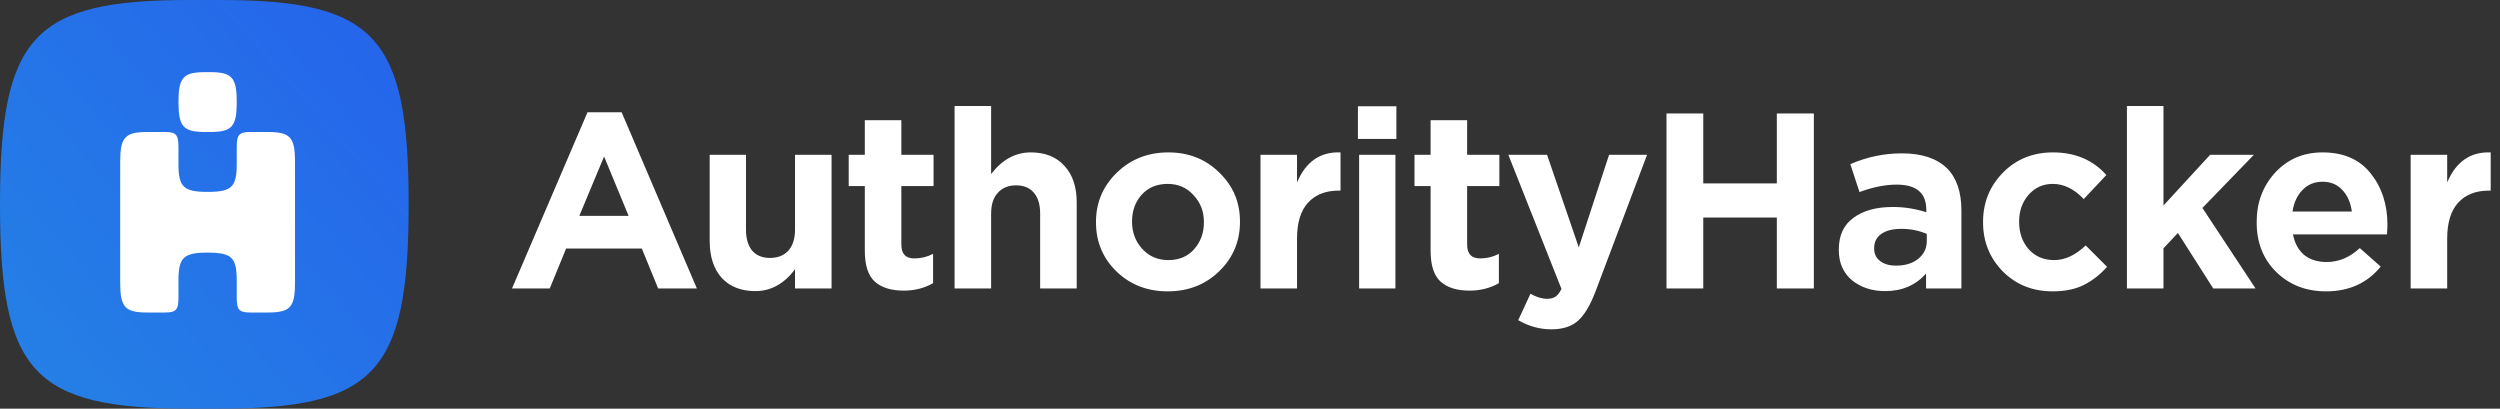 <svg width="208" height="34" viewBox="0 0 208 34" fill="none" xmlns="http://www.w3.org/2000/svg">
<rect x="0" y="0" width="208" height="34" fill="#333333" stroke="none"/>
<path d="M0 17C0 3.001 2.778 0 15.741 0H18.259C31.222 0 34 3.001 34 17C34 31 31.222 34 18.259 34H15.741C2.778 34 0 31 0 17Z" fill="url(#paint0_linear_5471_5928)"/>
<g clip-path="url(#clip0_5471_5928)">
<path d="M14.849 8.491C14.849 6.44 15.245 6 17.094 6H17.453C19.301 6 19.698 6.44 19.698 8.491C19.698 10.543 19.301 10.983 17.453 10.983H17.094C15.245 10.983 14.849 10.543 14.849 8.491Z" fill="white"/>
<path d="M21.942 26H22.301C24.149 26 24.546 25.56 24.546 23.509V13.474C24.546 11.423 24.149 10.983 22.301 10.983H20.819C19.895 10.983 19.697 11.203 19.697 12.229V13.659C19.697 15.559 19.269 15.966 17.273 15.966C15.276 15.966 14.848 15.559 14.848 13.659V12.229C14.848 11.203 14.65 10.983 13.726 10.983H12.245C10.396 10.983 10 11.423 10 13.474V23.509C10 25.56 10.396 26 12.245 26H13.726C14.65 26 14.848 25.78 14.848 24.754V23.324C14.848 21.424 15.276 21.017 17.273 21.017C19.269 21.017 19.697 21.424 19.697 23.324V23.509V24.754C19.697 25.78 19.895 26 20.819 26H21.942H21.942Z" fill="white"/>
</g>
<path d="M42.6 24L48.88 9.34H51.72L57.98 24H54.76L53.4 20.68H47.1L45.74 24H42.6ZM48.2 17.96H52.3L50.26 13.02L48.2 17.96ZM62.846 24.22C61.66 24.22 60.726 23.853 60.046 23.12C59.38 22.373 59.046 21.353 59.046 20.06V12.88H62.066V19.1C62.066 19.86 62.24 20.447 62.586 20.86C62.933 21.26 63.426 21.46 64.066 21.46C64.706 21.46 65.213 21.26 65.586 20.86C65.96 20.447 66.146 19.86 66.146 19.1V12.88H69.186V24H66.146V22.4C65.24 23.613 64.14 24.22 62.846 24.22ZM75.192 24.18C74.152 24.18 73.352 23.933 72.792 23.44C72.232 22.933 71.952 22.073 71.952 20.86V15.48H70.612V12.88H71.952V10H74.992V12.88H77.672V15.48H74.992V20.36C74.992 21.12 75.352 21.5 76.072 21.5C76.632 21.5 77.152 21.373 77.632 21.12V23.56C76.912 23.973 76.098 24.18 75.192 24.18ZM79.421 24V8.82H82.461V14.48C83.381 13.28 84.481 12.68 85.761 12.68C86.961 12.68 87.894 13.053 88.561 13.8C89.241 14.533 89.581 15.54 89.581 16.82V24H86.541V17.78C86.541 17.02 86.367 16.44 86.021 16.04C85.674 15.627 85.181 15.42 84.541 15.42C83.901 15.42 83.394 15.627 83.021 16.04C82.647 16.44 82.461 17.02 82.461 17.78V24H79.421ZM97.146 24.24C95.453 24.24 94.033 23.687 92.886 22.58C91.753 21.473 91.186 20.113 91.186 18.5V18.46C91.186 16.86 91.76 15.5 92.906 14.38C94.066 13.247 95.5 12.68 97.206 12.68C98.9 12.68 100.313 13.24 101.446 14.36C102.593 15.467 103.166 16.82 103.166 18.42V18.46C103.166 20.073 102.593 21.44 101.446 22.56C100.3 23.68 98.866 24.24 97.146 24.24ZM97.206 21.64C98.1 21.64 98.813 21.34 99.346 20.74C99.893 20.127 100.166 19.38 100.166 18.5V18.46C100.166 17.593 99.88 16.853 99.306 16.24C98.746 15.613 98.026 15.3 97.146 15.3C96.253 15.3 95.533 15.6 94.986 16.2C94.453 16.8 94.186 17.54 94.186 18.42V18.46C94.186 19.327 94.466 20.073 95.026 20.7C95.6 21.327 96.326 21.64 97.206 21.64ZM104.872 24V12.88H107.912V15.18C108.645 13.447 109.852 12.613 111.532 12.68V15.86H111.372C110.278 15.86 109.425 16.2 108.812 16.88C108.212 17.547 107.912 18.54 107.912 19.86V24H104.872ZM112.979 11.56V8.84H116.179V11.56H112.979ZM113.079 24V12.88H116.099V24H113.079ZM122.266 24.18C121.226 24.18 120.426 23.933 119.866 23.44C119.306 22.933 119.026 22.073 119.026 20.86V15.48H117.686V12.88H119.026V10H122.066V12.88H124.746V15.48H122.066V20.36C122.066 21.12 122.426 21.5 123.146 21.5C123.706 21.5 124.226 21.373 124.706 21.12V23.56C123.986 23.973 123.173 24.18 122.266 24.18ZM131.355 20.58L133.875 12.88H137.035L132.735 24.28C132.295 25.427 131.808 26.233 131.275 26.7C130.742 27.167 130.008 27.4 129.075 27.4C128.115 27.4 127.195 27.147 126.315 26.64L127.335 24.44C127.828 24.72 128.288 24.86 128.715 24.86C129.008 24.86 129.242 24.8 129.415 24.68C129.588 24.573 129.755 24.36 129.915 24.04L125.495 12.88H128.715L131.355 20.58ZM138.652 24V9.44H141.712V15.26H147.832V9.44H150.912V24H147.832V18.1H141.712V24H138.652ZM156.849 24.22C155.756 24.22 154.836 23.92 154.089 23.32C153.356 22.707 152.989 21.867 152.989 20.8V20.76C152.989 19.587 153.396 18.707 154.209 18.12C155.023 17.52 156.116 17.22 157.489 17.22C158.436 17.22 159.363 17.367 160.269 17.66V17.46C160.269 16.06 159.449 15.36 157.809 15.36C156.849 15.36 155.816 15.567 154.709 15.98L153.949 13.66C155.309 13.06 156.743 12.76 158.249 12.76C159.889 12.76 161.136 13.173 161.989 14C162.789 14.8 163.189 15.973 163.189 17.52V24H160.249V22.76C159.383 23.733 158.249 24.22 156.849 24.22ZM157.749 22.1C158.509 22.1 159.123 21.913 159.589 21.54C160.069 21.153 160.309 20.66 160.309 20.06V19.46C159.656 19.18 158.949 19.04 158.189 19.04C157.483 19.04 156.929 19.18 156.529 19.46C156.129 19.74 155.929 20.133 155.929 20.64V20.68C155.929 21.12 156.096 21.467 156.429 21.72C156.763 21.973 157.203 22.1 157.749 22.1ZM170.77 24.24C169.117 24.24 167.737 23.687 166.63 22.58C165.537 21.46 164.99 20.1 164.99 18.5V18.46C164.99 16.86 165.537 15.5 166.63 14.38C167.737 13.247 169.13 12.68 170.81 12.68C172.65 12.68 174.13 13.307 175.25 14.56L173.37 16.56C172.57 15.72 171.71 15.3 170.79 15.3C169.977 15.3 169.303 15.607 168.77 16.22C168.25 16.82 167.99 17.553 167.99 18.42V18.46C167.99 19.367 168.257 20.127 168.79 20.74C169.337 21.34 170.043 21.64 170.91 21.64C171.803 21.64 172.677 21.233 173.53 20.42L175.31 22.2C174.71 22.867 174.057 23.373 173.35 23.72C172.657 24.067 171.797 24.24 170.77 24.24ZM176.961 24V8.82H180.001V17.1L183.881 12.88H187.521L183.241 17.3L187.661 24H184.141L181.201 19.38L180.001 20.66V24H176.961ZM193.535 24.24C191.868 24.24 190.488 23.707 189.395 22.64C188.302 21.573 187.755 20.193 187.755 18.5V18.46C187.755 16.847 188.268 15.48 189.295 14.36C190.335 13.24 191.648 12.68 193.235 12.68C194.982 12.68 196.315 13.26 197.235 14.42C198.168 15.58 198.635 17.007 198.635 18.7C198.635 18.86 198.622 19.127 198.595 19.5H190.775C190.922 20.247 191.235 20.82 191.715 21.22C192.208 21.607 192.828 21.8 193.575 21.8C194.588 21.8 195.508 21.413 196.335 20.64L198.075 22.18C196.955 23.553 195.442 24.24 193.535 24.24ZM190.735 17.6H195.675C195.568 16.84 195.302 16.24 194.875 15.8C194.462 15.347 193.915 15.12 193.235 15.12C192.568 15.12 192.015 15.347 191.575 15.8C191.135 16.24 190.855 16.84 190.735 17.6ZM200.566 24V12.88H203.606V15.18C204.339 13.447 205.546 12.613 207.226 12.68V15.86H207.066C205.973 15.86 205.119 16.2 204.506 16.88C203.906 17.547 203.606 18.54 203.606 19.86V24H200.566Z" fill="white"/>
<defs>
<linearGradient id="paint0_linear_5471_5928" x1="34" y1="1.15177e-06" x2="-2.294" y2="31.93" gradientUnits="userSpaceOnUse">
<stop stop-color="#2563EB"/>
<stop offset="1" stop-color="#2582E5"/>
</linearGradient>
<clipPath id="clip0_5471_5928">
<rect width="14.546" height="20" fill="white" transform="translate(10 6)"/>
</clipPath>
</defs>
</svg>
